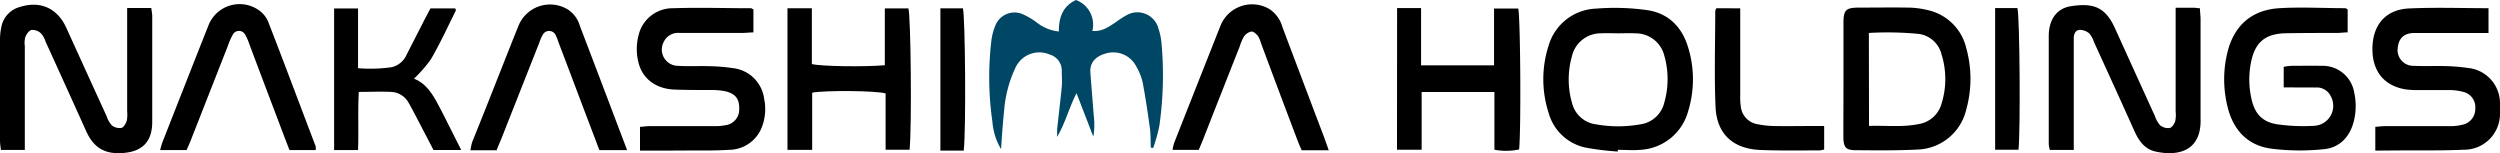 <svg xmlns="http://www.w3.org/2000/svg" viewBox="0 0 476.56 29.2"><defs><style>.cls-1{fill:#004665;}</style></defs><g id="レイヤー_2" data-name="レイヤー 2"><g id="レイヤー_1-2" data-name="レイヤー 1"><path d="M24.22,1.53h4.62c.06.52.17,1,.18,1.55,0,6.72,0,13.43,0,20.15,0,3.76-1.87,5.67-5.61,5.94-3.46.25-5.56-1-7-4.21q-3.84-8.52-7.71-17a4.37,4.37,0,0,0-.89-1.6A2.39,2.39,0,0,0,6,5.71c-.51.13-1,.86-1.2,1.43a4.4,4.4,0,0,0-.07,1.63V28.58H.17C.11,28,0,27.4,0,26.81Q0,17.26,0,7.69A11.24,11.24,0,0,1,.24,5.24a4.86,4.86,0,0,1,3.51-3.9c3.93-1.25,7.18.19,8.91,4q3.82,8.42,7.67,16.82a4.84,4.84,0,0,0,1,1.75,2.39,2.39,0,0,0,1.83.47c.42-.1.82-.82,1-1.34a6.24,6.24,0,0,0,.08-1.84V1.53Z"/><path class="cls-1" d="M190.83,28.43a12,12,0,0,1-1.66-5.28A59.32,59.32,0,0,1,189,7.57,10.77,10.77,0,0,1,189.69,5a3.92,3.92,0,0,1,5.22-2.31,14.27,14.27,0,0,1,2.64,1.53A8.08,8.08,0,0,0,201.84,6c0-2.53.64-4.76,3.26-6a5,5,0,0,1,3.13,5.9c1.91.15,3.11-.8,4.36-1.59a18.47,18.47,0,0,1,2.23-1.45,4.14,4.14,0,0,1,6,2.56,12.38,12.38,0,0,1,.61,3A68.33,68.33,0,0,1,221,24a31.79,31.79,0,0,1-1.18,4.21l-.45-.07c-.05-1.26,0-2.53-.18-3.77-.4-2.91-.83-5.82-1.38-8.7a10.74,10.74,0,0,0-1.21-3,4.91,4.91,0,0,0-5.75-2.49c-1.55.41-3.14,1.41-3,3.61.21,2.8.44,5.6.66,8.39a13.28,13.28,0,0,1-.1,3.87l-3.2-8.29c-1.46,2.86-2.14,5.72-3.7,8.33,0-.47,0-.94,0-1.4.29-2.73.63-5.44.89-8.17.09-1,0-2.05,0-3.08a3.15,3.15,0,0,0-2.32-3.05,5,5,0,0,0-6.46,2.41,23.4,23.4,0,0,0-2.21,8.29C191.17,23.38,191,25.71,190.83,28.43Z"/><path d="M414.7,1.47c1.32,0,2.34,0,3.35,0,.4,0,.79.07,1.32.12,0,.76.11,1.42.11,2.09V22.59c.22,6.39-4.51,7.23-8.66,6.28-2-.46-3.13-2.06-3.95-3.89-2.55-5.69-5.14-11.35-7.72-17a4.66,4.66,0,0,0-.88-1.6,2.89,2.89,0,0,0-1.78-.69c-.76,0-1.14.67-1.18,1.44,0,.55,0,1.09,0,1.64V28.58h-4.56a5.69,5.69,0,0,1-.21-1.12c0-6.85,0-13.7,0-20.55,0-3.18,1.51-5.31,4.23-5.73,4-.6,6.46-.05,8.36,4.13q3.82,8.42,7.65,16.82a5,5,0,0,0,1,1.76,2.44,2.44,0,0,0,1.82.51c.44-.09.88-.79,1.05-1.3a5.91,5.91,0,0,0,.08-1.84V1.47Z"/><path d="M308.39,28.89a53.5,53.5,0,0,1-6.07-.74,9.31,9.31,0,0,1-7.13-6.68,20.81,20.81,0,0,1,0-12.73,9.8,9.8,0,0,1,9.12-7.1,44,44,0,0,1,9.59.28c4,.54,6.64,3.09,7.84,6.93a20.66,20.66,0,0,1,.07,12.33,10,10,0,0,1-9.11,7.38c-1.43.13-2.87,0-4.31,0Zm.13-22.54h0c-1.09,0-2.19-.06-3.28,0a5.64,5.64,0,0,0-5.58,4.33,16.23,16.23,0,0,0,0,8.93,5.41,5.41,0,0,0,4.63,4.1,24,24,0,0,0,8.37,0,5.48,5.48,0,0,0,4.6-4.17,16.32,16.32,0,0,0,0-8.93,5.61,5.61,0,0,0-5.43-4.25C310.72,6.29,309.62,6.35,308.52,6.35Z"/><path d="M351.41,15c0-3.56,0-7.12,0-10.68,0-2.41.48-2.86,2.91-2.87,3.15,0,6.3-.05,9.45,0a16.6,16.6,0,0,1,3.85.51,9.68,9.68,0,0,1,7.19,7.18,21.84,21.84,0,0,1,0,11.76,9.87,9.87,0,0,1-9.36,7.61c-3.89.2-7.8.15-11.7.12-1.91,0-2.34-.54-2.36-2.57C351.39,22.41,351.41,18.71,351.41,15Zm4.87,9c3.31-.1,6.37.28,9.42-.34a5.4,5.4,0,0,0,4.39-3.85,15.76,15.76,0,0,0,0-9.49,5.17,5.17,0,0,0-4.36-3.86,62.18,62.18,0,0,0-9.48-.18Z"/><path d="M452.79,28.71V24.18c.65-.05,1.24-.13,1.84-.13,4.17,0,8.35,0,12.53,0a9.24,9.24,0,0,0,2.22-.27,3.06,3.06,0,0,0,2.47-3.09,3,3,0,0,0-2.36-3.19,9.87,9.87,0,0,0-2.42-.33c-2.13,0-4.25,0-6.37,0a14,14,0,0,1-2.25-.15c-4-.71-6.2-3.42-6.21-7.67,0-4.56,2.49-7.54,7-7.74,5-.23,10-.05,15.13-.05V6.29h-2.19c-4,0-7.94,0-11.91,0-2,0-3,1-3.19,2.74a3,3,0,0,0,3.06,3.52c2,.09,4,0,6,.05a36,36,0,0,1,4.28.35,6.77,6.77,0,0,1,6.14,6.62,14.08,14.08,0,0,1,0,2.25,6.84,6.84,0,0,1-6.93,6.72c-3.83.18-7.67.11-11.5.13Z"/><path d="M122,28.71V24.17c.57,0,1.15-.12,1.73-.12,4.18,0,8.36,0,12.54,0a9.89,9.89,0,0,0,2-.18,3,3,0,0,0,2.64-3.14c.05-1.87-.72-2.88-2.64-3.33a12.46,12.46,0,0,0-2.44-.24c-2.47,0-4.94,0-7.4-.09-3.4-.19-5.82-2-6.65-4.88a10.44,10.44,0,0,1,0-5.68,6.66,6.66,0,0,1,6.59-4.94c4.93-.17,9.86,0,14.79,0,.12,0,.23.12.46.23V6.18c-.72,0-1.45.1-2.17.1q-6,0-11.91,0a3,3,0,0,0-3,1.68,3.1,3.1,0,0,0,2.68,4.59c2.05.13,4.11,0,6.16.07a34.16,34.16,0,0,1,4.29.36,6.76,6.76,0,0,1,6,5.88,9.48,9.48,0,0,1-.33,5.07,6.76,6.76,0,0,1-6.42,4.63c-2.73.18-5.47.11-8.21.13S125,28.71,122,28.71Z"/><path d="M435.33,16.66V12.74a10.27,10.27,0,0,1,1.39-.19c1.92,0,3.84-.05,5.75,0a6.09,6.09,0,0,1,6.3,5.09,11.83,11.83,0,0,1-.14,5.7c-.79,2.87-2.73,4.8-5.56,5.09a43.13,43.13,0,0,1-10.22-.11c-4.41-.62-7.12-3.53-8.2-7.87a21.59,21.59,0,0,1-.12-10.17c1.2-5.31,4.6-8.4,10-8.72,4.16-.25,8.35,0,12.53,0,.11,0,.23.11.46.23V6.17c-.68,0-1.33.11-2,.11-3.29,0-6.57,0-9.86.06-3.93.09-5.85,1.8-6.59,5.66a16.76,16.76,0,0,0,.09,6.73c.63,3,2.13,4.6,5.18,5a35.15,35.15,0,0,0,6.95.24,3.82,3.82,0,0,0,2.9-5.83,2.93,2.93,0,0,0-2.75-1.46Z"/><path d="M150.11,1.57h4.65V12.21c1.64.44,10.14.57,13.91.22V1.6h4.49c.47,1.43.67,22.54.23,26.94h-4.57V17.81c-1.68-.53-11.56-.62-14-.14v10.9h-4.71Z"/><path d="M266.32,1.54h4.57V12.46H284.8V1.63h4.61c.41,1.39.57,22.85.17,26.86a12,12,0,0,1-4.71.05v-11H271v11h-4.7Z"/><path d="M87.92,28.59H82.63c-1.12-2.16-2.28-4.39-3.45-6.62-.41-.79-.83-1.57-1.27-2.35a4,4,0,0,0-3.33-2.1c-2-.1-4,0-6.18,0-.22,3.66,0,7.33-.15,11.09H63.69v-27h4.56V13a29,29,0,0,0,6.42-.19,4.16,4.16,0,0,0,2.87-2.45c1.1-2.13,2.18-4.26,3.27-6.39.41-.79.82-1.57,1.25-2.37H86.8c0,.17.14.33.09.42-1.56,3.12-3,6.28-4.77,9.31A26.12,26.12,0,0,1,78.91,15c2.77,1.07,4,3.79,5.41,6.45Z"/><path d="M94.67,28.64h-5A14.12,14.12,0,0,1,90,27.1C93,19.72,95.85,12.33,98.8,5a6.5,6.5,0,0,1,9.51-3.15,5.57,5.57,0,0,1,2.23,3.09Q114,14,117.46,23.13c.67,1.78,1.35,3.55,2.08,5.49h-5.28l-3.42-9q-2.2-5.85-4.43-11.7a7.41,7.41,0,0,0-.54-1.33,1.38,1.38,0,0,0-2.39,0,7.76,7.76,0,0,0-.66,1.5q-3.58,9.06-7.16,18.13C95.36,27,95,27.73,94.67,28.64Z"/><path d="M60.18,28.6h-5c-.78-2-1.56-4.07-2.33-6.11Q50.15,15.4,47.48,8.28a9.06,9.06,0,0,0-.75-1.68,1.33,1.33,0,0,0-2.35,0,12.18,12.18,0,0,0-.91,2.06L36.33,26.84c-.22.56-.48,1.12-.76,1.76H30.52c.18-.61.3-1.13.49-1.61,2.88-7.32,5.75-14.65,8.67-22A6.38,6.38,0,0,1,49,1.72a5.16,5.16,0,0,1,2.11,2.39C54.18,12,57.16,20,60.17,27.88A2.74,2.74,0,0,1,60.18,28.6Z"/><path d="M253.29,28.64h-5.17c-.26-.61-.53-1.22-.77-1.85q-3.53-9.3-7-18.63a4.41,4.41,0,0,0-.57-1.31c-.31-.38-.84-.87-1.23-.84a2.32,2.32,0,0,0-1.4.92,8.46,8.46,0,0,0-.81,1.87q-3.51,8.88-7,17.77c-.24.63-.52,1.26-.83,2h-5a9.48,9.48,0,0,1,.31-1.32q4.4-11.17,8.83-22.34A6.49,6.49,0,0,1,242,1.74a6,6,0,0,1,2.46,3.42q3.95,10.47,7.92,20.93C252.66,26.85,252.92,27.61,253.29,28.64Z"/><path d="M331.73,1.59V3.71q0,7.29,0,14.58a11.58,11.58,0,0,0,.11,2A3.79,3.79,0,0,0,335,23.67a17.38,17.38,0,0,0,3,.35c2.53.05,5.07,0,7.6,0h2.13v4.47a4.39,4.39,0,0,1-.82.18c-3.77,0-7.53.07-11.29-.08-5.26-.2-8.39-3.05-8.6-8.26-.25-6.07-.06-12.17-.05-18.26a2.24,2.24,0,0,1,.21-.5Z"/><path d="M183.71,28.71h-4.45V1.59h4.29C184,3,184.17,24.94,183.71,28.71Z"/><path d="M380.32,1.54h4.25c.44,1.56.6,23.32.2,27h-4.45Z"/></g></g></svg>